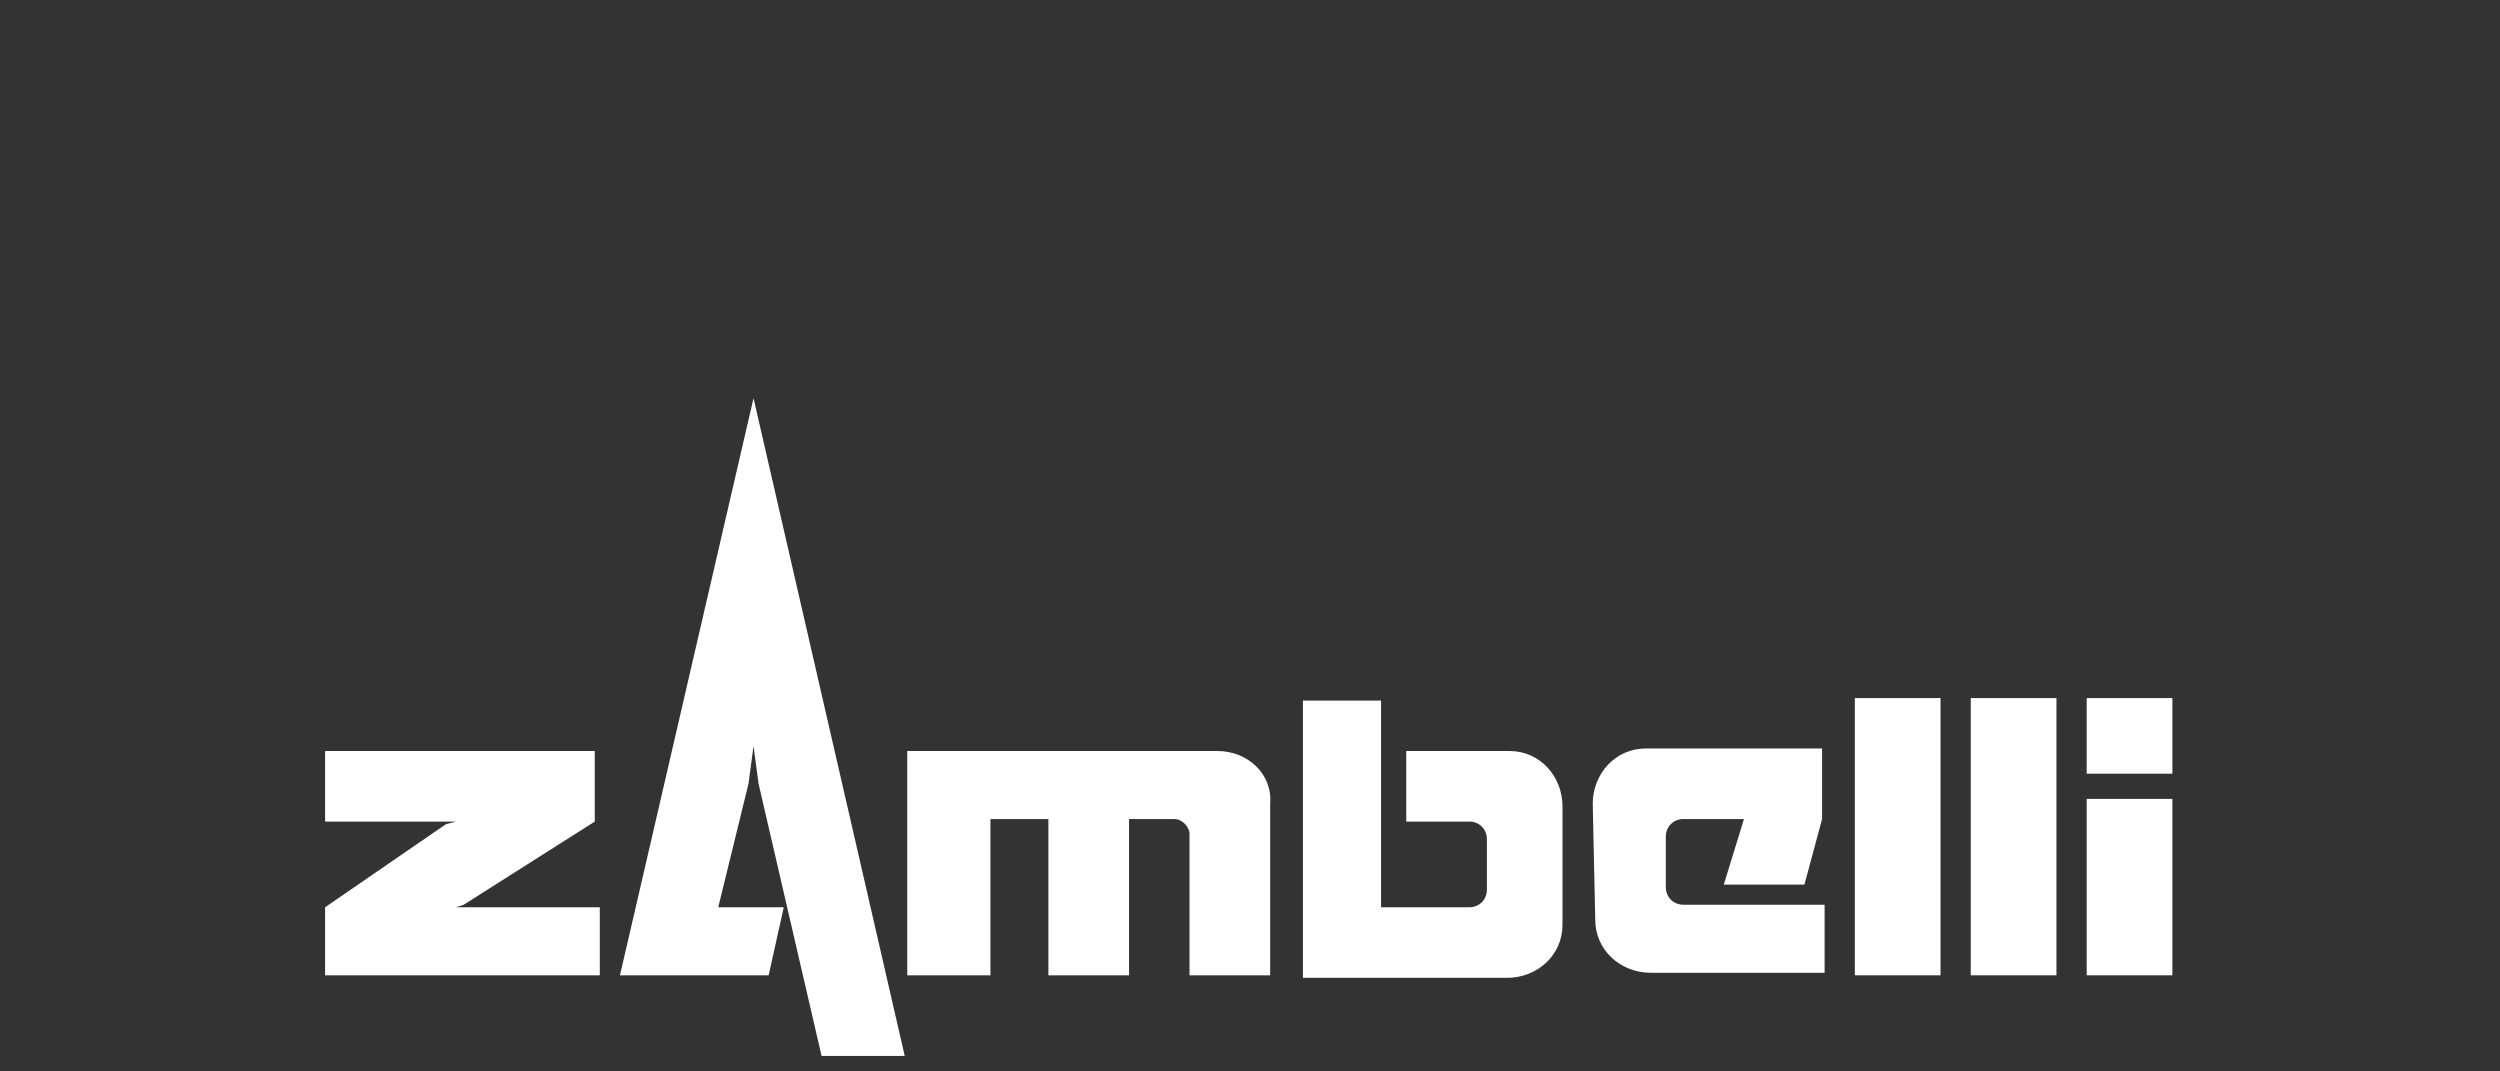 <?xml version="1.0" encoding="utf-8"?>
<!-- Generator: Adobe Illustrator 27.2.0, SVG Export Plug-In . SVG Version: 6.00 Build 0)  -->
<svg version="1.1" id="Vrstva_12" xmlns="http://www.w3.org/2000/svg" xmlns:xlink="http://www.w3.org/1999/xlink" x="0px" y="0px"
	 viewBox="0 0 99.2 42.5" style="enable-background:new 0 0 99.2 42.5;" xml:space="preserve">
<rect x="0" y="0" width="99.2" height="42.5" fill="#333333" stroke="none"/>
<style type="text/css">
	.st0{fill:#FFFFFF;}
</style>
<g>
	<path class="st0" d="M48.3,29.8l-12.3,0v8.9h1.1h2.2v-6.2h2.3v6.2h3.2v-6.2h1.8c0.3,0,0.6,0.3,0.6,0.6v5.6h3.2v-6.8
		C50.5,30.7,49.5,29.8,48.3,29.8"/>
	<rect x="73.6" y="27.7" class="st0" width="3.4" height="11"/>
	<rect x="78.2" y="27.7" class="st0" width="3.4" height="11"/>
	<rect x="82.8" y="31.7" class="st0" width="3.4" height="7"/>
	<rect x="82.8" y="27.7" class="st0" width="3.4" height="3"/>
	<g>
		<path class="st0" d="M63.2,31.9c0-1.2,0.9-2.2,2.1-2.2h7v2.8l-0.7,2.6h-3.2l0.8-2.6h-2.4c-0.4,0-0.7,0.3-0.7,0.7v2
			c0,0.4,0.3,0.7,0.7,0.7h5.6v2.7h-6.9c-1.2,0-2.2-0.9-2.2-2.1L63.2,31.9L63.2,31.9z"/>
		<path class="st0" d="M59.9,29.8c1.2,0,2.1,1,2.1,2.2l0,4.7c0,1.2-1,2.1-2.2,2.1h-8.1v-11h3.1V36h3.5c0.4,0,0.7-0.3,0.7-0.7l0-2
			c0-0.4-0.3-0.7-0.7-0.7h-2.5l0-2.8L59.9,29.8L59.9,29.8z"/>
	</g>
	<polygon class="st0" points="31.1,36 28.5,36 29.7,31.1 29.9,29.6 30.1,31.1 32.6,41.9 35.9,41.9 29.9,15.8 24.6,38.7 30.5,38.7 	
		"/>
	<polygon class="st0" points="17.7,32.7 12.9,36 12.9,38.7 23.8,38.7 23.8,36 18.1,36 18.4,35.9 23.6,32.6 23.6,29.8 12.9,29.8 
		12.9,32.6 18.1,32.6 	"/>
</g>
</svg>
